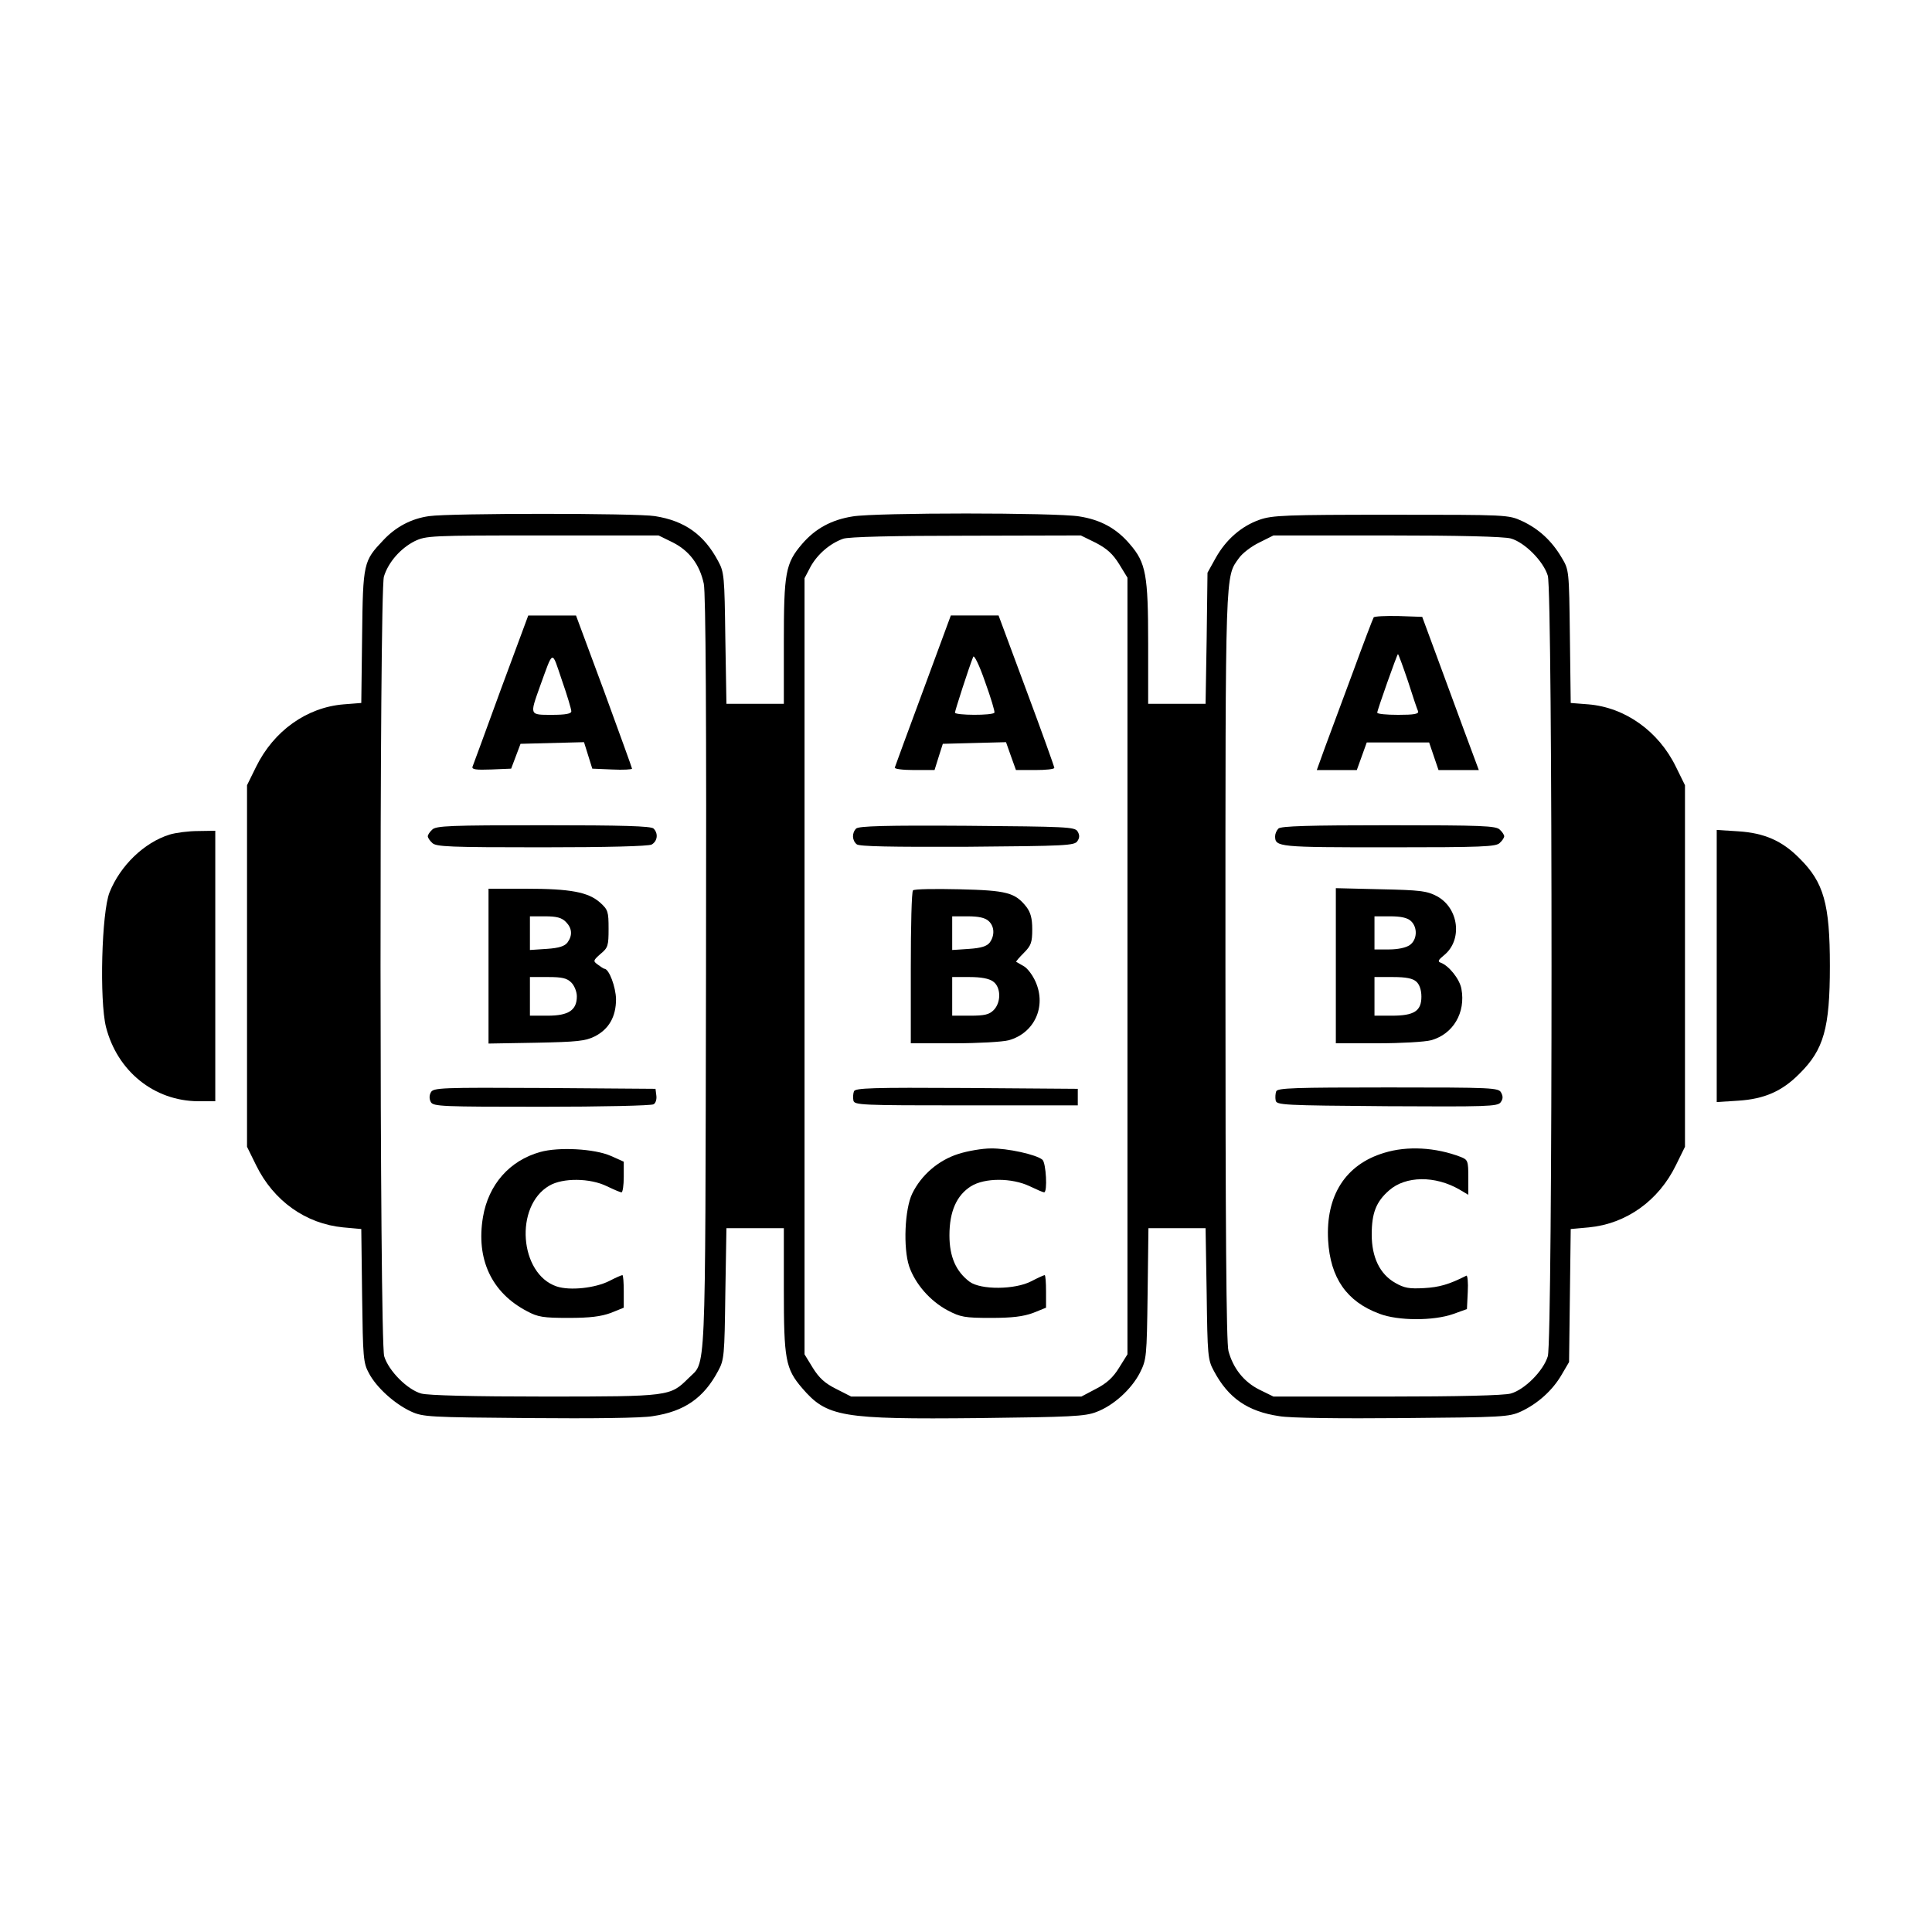 <?xml version="1.0" standalone="no"?>
<!DOCTYPE svg PUBLIC "-//W3C//DTD SVG 20010904//EN"
 "http://www.w3.org/TR/2001/REC-SVG-20010904/DTD/svg10.dtd">
<svg version="1.0" xmlns="http://www.w3.org/2000/svg"
 width="700pt" height="700pt" viewBox="0 0 700 700"
 preserveAspectRatio="xMidYMid meet">
<g transform="translate(0,700) scale(0.1,-0.1)"
fill="#000000" stroke="none">
<path d="M1555 5130 c-65 -9 -121 -39 -166 -87 -72 -76 -74 -81 -77 -349 l-3
-241 -64 -5 c-134 -11 -253 -96 -317 -226 l-33 -67 0 -655 0 -655 33 -67 c63
-129 180 -212 315 -225 l66 -6 3 -241 c3 -225 4 -244 25 -282 27 -51 92 -110
152 -138 44 -20 63 -21 428 -24 228 -2 409 0 448 7 115 17 185 66 237 164 22
40 23 56 26 280 l4 237 104 0 104 0 0 -223 c0 -252 6 -286 66 -356 90 -105
142 -114 641 -109 331 4 384 6 425 22 62 23 127 82 158 142 24 48 25 56 28
286 l3 238 104 0 103 0 4 -237 c3 -224 4 -240 26 -280 52 -98 122 -147 237
-164 39 -7 220 -9 448 -7 363 3 384 4 428 24 60 28 114 76 147 133 l27 46 3
241 3 241 66 6 c135 13 252 96 315 225 l33 67 0 655 0 655 -33 67 c-63 129
-184 215 -317 226 l-64 5 -3 241 c-3 241 -3 241 -30 286 -36 61 -83 104 -143
132 -50 23 -53 23 -475 23 -382 0 -430 -2 -476 -18 -66 -23 -122 -72 -159
-138 l-30 -54 -3 -237 -4 -238 -104 0 -104 0 0 218 c0 249 -8 293 -66 360 -48
57 -106 89 -184 101 -85 14 -735 14 -820 0 -77 -12 -136 -44 -184 -100 -60
-70 -66 -104 -66 -356 l0 -223 -104 0 -104 0 -4 238 c-3 223 -4 239 -26 279
-51 96 -121 146 -229 163 -67 11 -743 11 -818 0z m882 -95 c60 -30 98 -80 113
-150 7 -34 10 -478 8 -1415 -3 -1503 1 -1398 -64 -1464 -66 -65 -66 -66 -519
-66 -261 0 -424 4 -449 11 -50 14 -118 82 -134 135 -17 57 -18 2768 -1 2825
16 52 60 102 111 128 42 20 56 21 464 21 l420 0 51 -25z m1534 -2 c40 -21 61
-40 84 -77 l30 -49 0 -1407 0 -1407 -30 -48 c-22 -36 -45 -57 -84 -77 l-53
-28 -417 0 -417 0 -55 28 c-40 20 -61 39 -84 76 l-30 49 0 1406 0 1406 22 42
c25 45 70 84 118 101 19 7 184 11 446 11 l415 1 55 -27z m1503 16 c50 -14 118
-82 134 -135 18 -60 18 -2768 0 -2828 -16 -53 -84 -121 -134 -135 -25 -7 -189
-11 -450 -11 l-410 0 -51 25 c-56 28 -95 77 -112 140 -8 28 -11 459 -11 1396
0 1451 -1 1407 49 1477 12 17 44 42 73 56 l52 26 410 0 c261 0 425 -4 450 -11z"/>
<path d="M1815 4503 c-54 -148 -100 -274 -103 -281 -3 -10 12 -12 68 -10 l72
3 17 45 17 45 115 3 115 3 15 -48 15 -48 72 -3 c40 -2 72 0 72 3 0 3 -46 129
-101 280 l-102 275 -87 0 -86 0 -99 -267z m255 -80 c0 -9 -20 -13 -70 -13 -82
0 -81 -2 -44 102 50 137 42 135 80 23 19 -54 34 -105 34 -112z"/>
<path d="M1566 3994 c-9 -8 -16 -19 -16 -24 0 -5 7 -16 16 -24 13 -14 63 -16
395 -16 243 0 387 4 400 10 21 12 25 40 7 58 -9 9 -111 12 -399 12 -339 0
-390 -2 -403 -16z"/>
<path d="M1770 3499 l0 -280 173 3 c148 3 178 6 212 23 51 26 77 71 77 135 -1
44 -25 109 -42 110 -3 0 -13 7 -24 15 -18 13 -17 15 10 39 27 22 29 30 29 91
0 62 -2 69 -31 95 -43 38 -108 50 -269 50 l-135 0 0 -281z m280 161 c23 -23
25 -49 6 -75 -10 -13 -30 -20 -75 -23 l-61 -4 0 61 0 61 55 0 c42 0 60 -5 75
-20z m20 -220 c11 -11 20 -33 20 -50 0 -50 -30 -70 -105 -70 l-65 0 0 70 0 70
65 0 c52 0 69 -4 85 -20z"/>
<path d="M1561 3042 c-6 -11 -6 -24 0 -35 9 -16 41 -17 402 -17 216 0 398 4
405 9 8 4 12 19 10 32 l-3 24 -402 3 c-378 2 -403 1 -412 -16z"/>
<path d="M1957 2826 c-111 -31 -187 -118 -207 -235 -26 -153 31 -275 160 -342
39 -21 59 -24 150 -24 78 0 117 5 153 18 l47 19 0 59 c0 32 -2 59 -5 59 -3 0
-24 -9 -47 -21 -51 -26 -143 -36 -191 -20 -135 45 -154 291 -27 365 49 29 148
28 209 -2 25 -12 48 -22 53 -22 4 0 8 25 8 56 l0 55 -47 21 c-59 26 -189 33
-256 14z"/>
<path d="M3345 4499 c-55 -148 -101 -274 -103 -280 -2 -5 28 -9 70 -9 l74 0
15 48 15 47 115 3 114 3 18 -51 18 -50 69 0 c39 0 70 3 70 8 0 4 -45 130 -101
280 l-101 272 -87 0 -86 0 -100 -271z m258 -81 c-6 -11 -143 -10 -143 0 0 7
51 165 66 202 3 9 22 -29 43 -90 21 -58 36 -108 34 -112z"/>
<path d="M3102 3998 c-16 -16 -15 -43 2 -57 9 -8 123 -10 401 -9 357 3 389 4
399 21 8 12 8 22 0 35 -10 16 -42 17 -400 20 -295 2 -393 -1 -402 -10z"/>
<path d="M3308 3774 c-5 -4 -8 -130 -8 -281 l0 -273 158 0 c86 0 175 5 197 11
93 26 137 122 97 212 -11 25 -31 51 -44 57 -12 7 -24 14 -26 15 -2 1 11 16 28
33 26 26 30 38 30 85 0 40 -6 61 -21 81 -41 52 -71 60 -244 64 -88 2 -163 1
-167 -4z m274 -111 c21 -19 23 -52 4 -78 -10 -13 -30 -20 -75 -23 l-61 -4 0
61 0 61 57 0 c38 0 62 -5 75 -17z m16 -219 c29 -20 30 -76 2 -104 -16 -16 -33
-20 -85 -20 l-65 0 0 70 0 70 63 0 c40 0 70 -5 85 -16z"/>
<path d="M3094 3046 c-3 -8 -4 -23 -2 -33 3 -17 26 -18 408 -18 l405 0 0 30 0
30 -403 3 c-344 2 -403 0 -408 -12z"/>
<path d="M3472 2819 c-72 -23 -134 -76 -167 -144 -27 -56 -33 -196 -11 -263
22 -64 76 -126 140 -160 46 -24 61 -27 156 -27 78 0 117 5 153 18 l47 19 0 59
c0 32 -2 59 -5 59 -3 0 -25 -10 -48 -22 -59 -31 -183 -32 -224 -2 -49 37 -73
90 -73 168 0 87 26 145 78 178 50 31 148 31 213 0 25 -12 48 -22 52 -22 13 0
7 107 -6 118 -22 19 -128 42 -187 41 -30 0 -84 -9 -118 -20z"/>
<path d="M4977 4763 c-3 -5 -37 -94 -75 -198 -39 -105 -84 -227 -101 -272
l-30 -83 72 0 73 0 18 50 18 50 113 0 113 0 17 -50 17 -50 73 0 73 0 -55 148
c-30 81 -76 206 -102 277 l-48 130 -86 3 c-47 1 -88 -1 -90 -5z m124 -230 c17
-54 34 -104 37 -110 3 -10 -15 -13 -72 -13 -42 0 -76 3 -76 8 0 9 72 212 75
212 2 0 18 -44 36 -97z"/>
<path d="M4632 3998 c-7 -7 -12 -19 -12 -28 0 -39 12 -40 411 -40 339 0 390 2
403 16 9 8 16 19 16 24 0 5 -7 16 -16 24 -13 14 -64 16 -403 16 -288 0 -390
-3 -399 -12z"/>
<path d="M4840 3501 l0 -281 153 0 c83 0 170 5 192 11 80 22 126 100 110 186
-6 35 -45 84 -75 95 -12 4 -9 10 12 27 68 55 54 171 -26 214 -36 19 -61 22
-203 25 l-163 4 0 -281z m272 162 c25 -23 23 -68 -4 -87 -14 -10 -44 -16 -75
-16 l-53 0 0 60 0 60 57 0 c38 0 62 -5 75 -17z m20 -220 c11 -10 18 -30 18
-54 0 -52 -26 -69 -107 -69 l-63 0 0 70 0 70 67 0 c48 0 72 -5 85 -17z"/>
<path d="M4624 3046 c-3 -8 -4 -23 -2 -33 3 -17 27 -18 403 -21 362 -2 401 -1
412 14 9 12 9 22 2 35 -9 18 -30 19 -410 19 -339 0 -400 -2 -405 -14z"/>
<path d="M5015 2823 c-140 -42 -212 -155 -203 -317 8 -136 67 -222 186 -266
68 -26 196 -26 267 -1 l50 18 3 62 c2 35 -1 61 -5 59 -63 -32 -99 -42 -153
-45 -54 -3 -72 0 -105 19 -56 32 -85 93 -85 175 0 78 16 119 63 160 60 53 167
54 255 3 l32 -19 0 63 c0 60 -2 64 -27 74 -91 35 -194 41 -278 15z"/>
<path d="M614 3976 c-92 -29 -178 -112 -217 -209 -29 -73 -37 -391 -13 -488
41 -160 174 -268 334 -269 l62 0 0 490 0 490 -62 -1 c-35 0 -81 -6 -104 -13z"/>
<path d="M6220 3500 l0 -493 78 5 c94 6 159 34 222 98 88 87 110 165 110 390
0 225 -22 303 -110 390 -63 64 -128 92 -222 98 l-78 5 0 -493z"/>
</g>
</svg>
